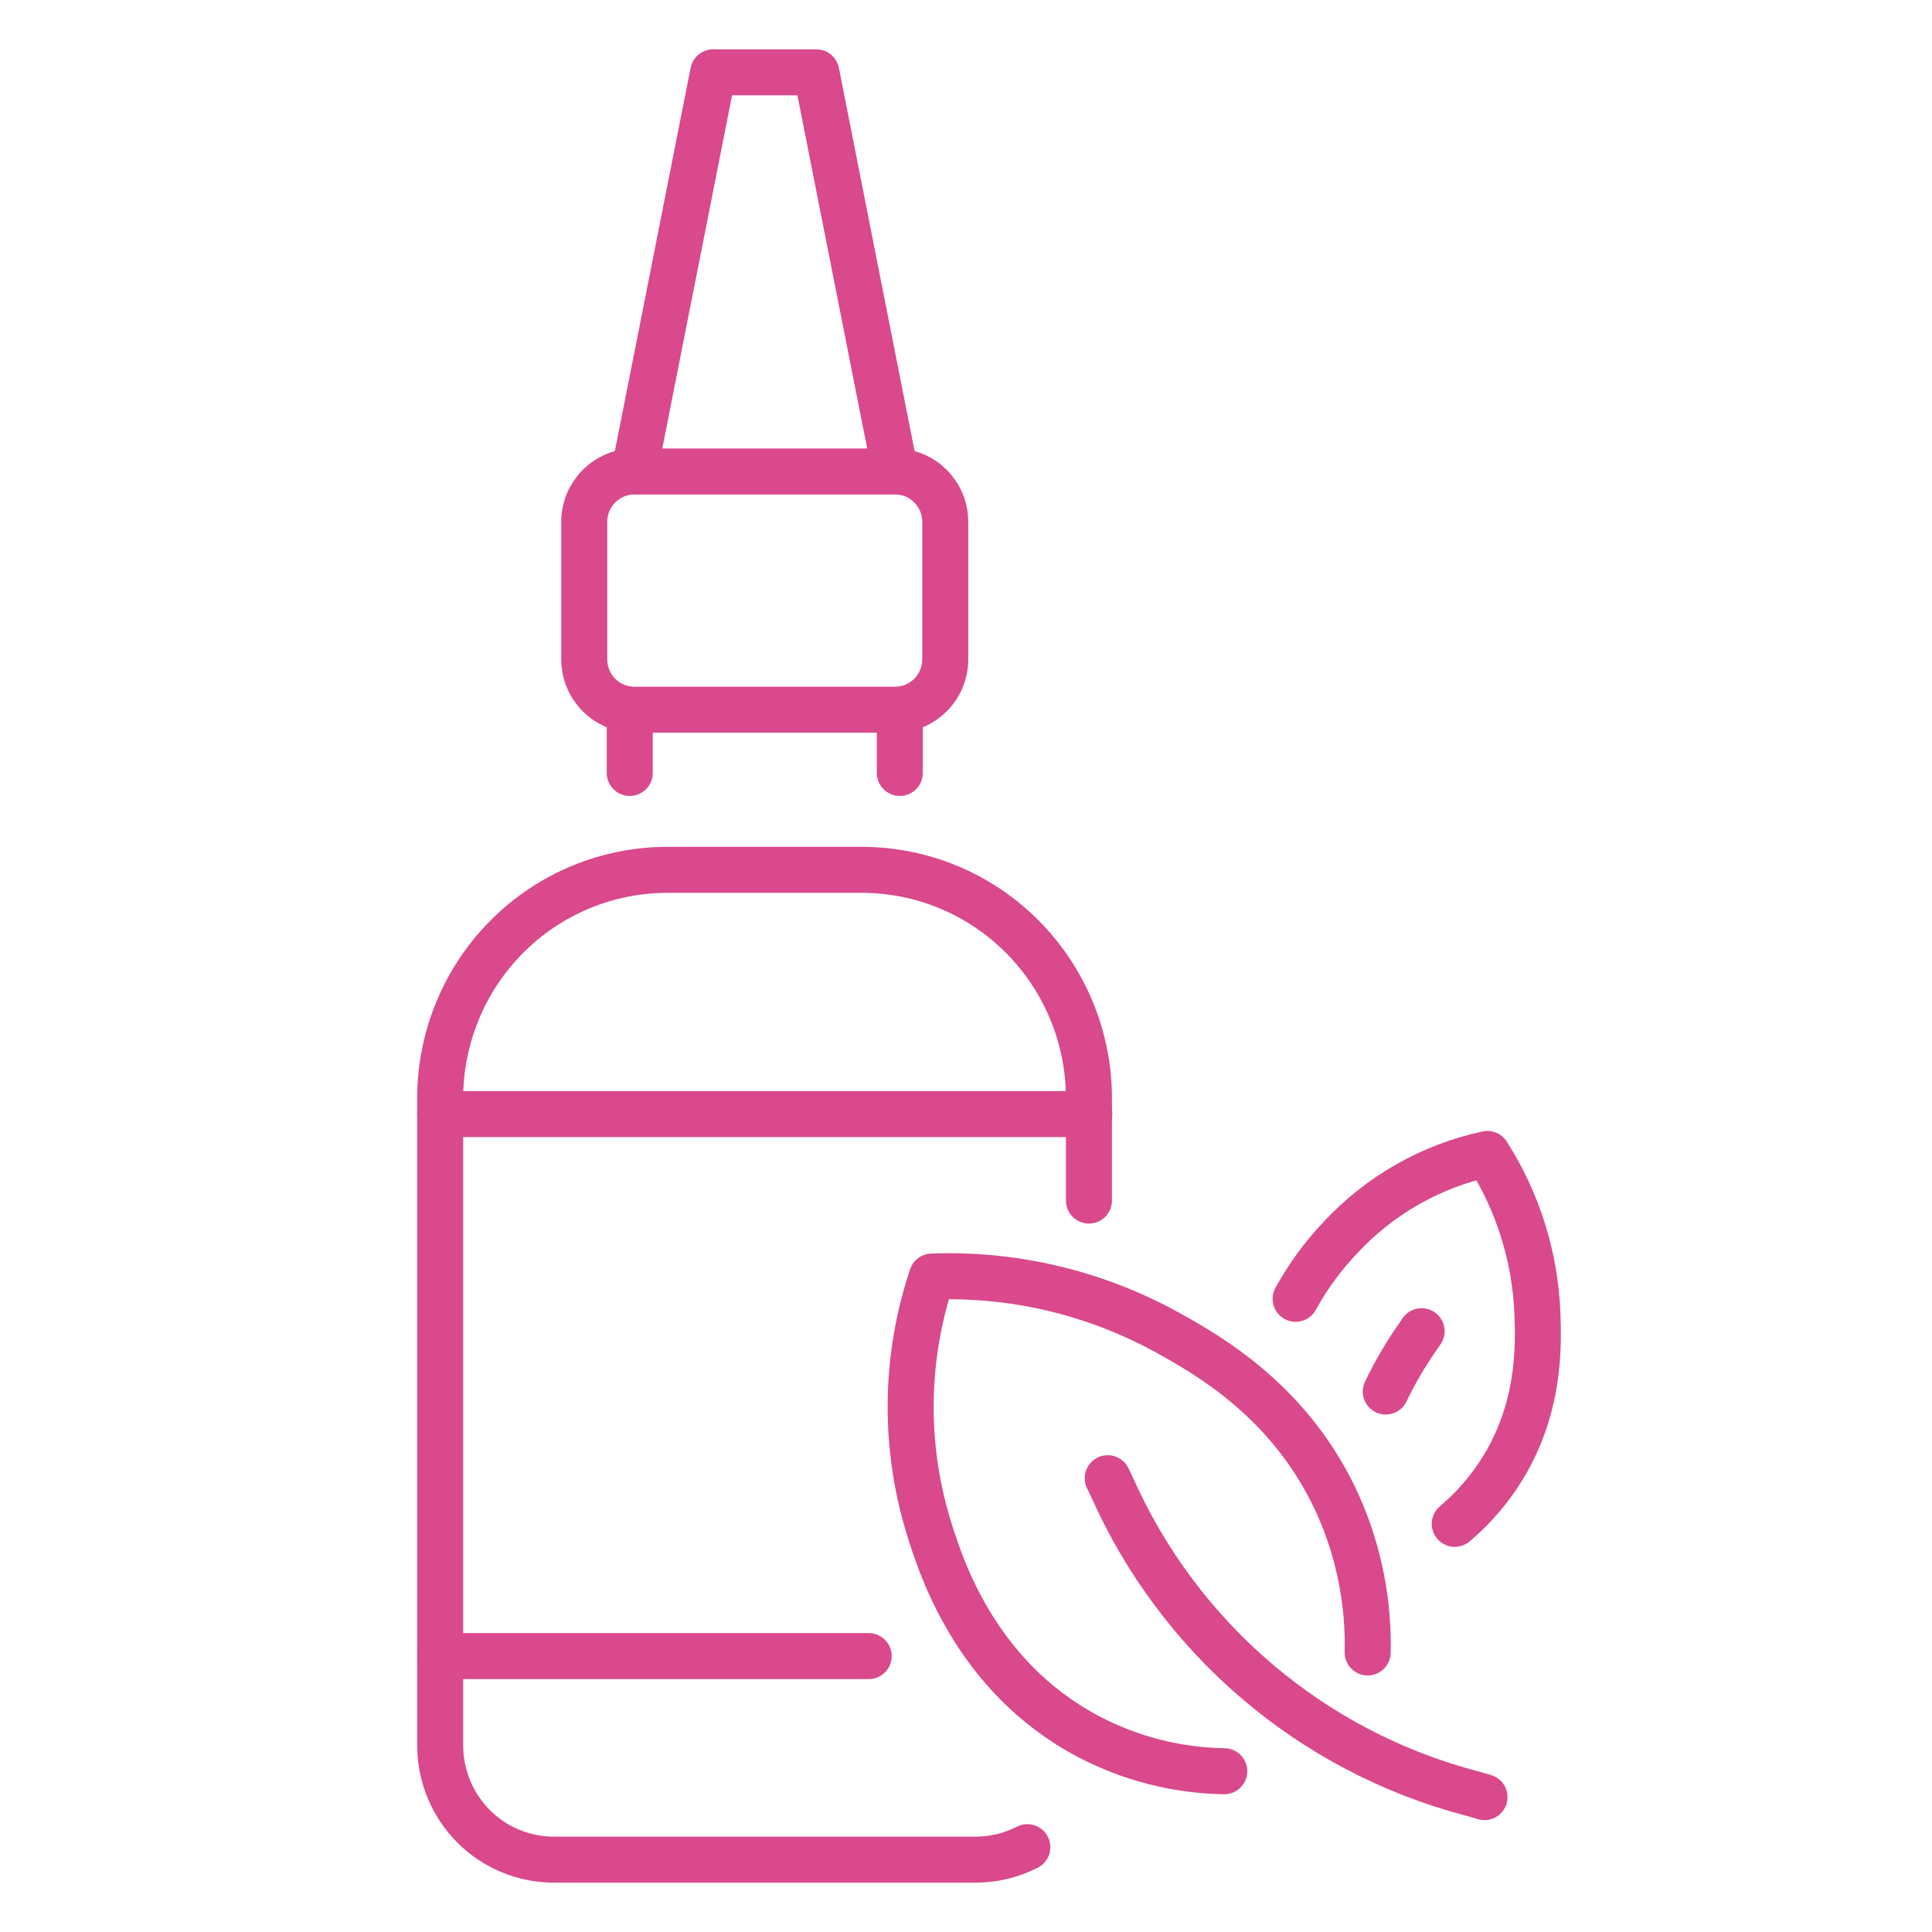 <svg width="42" height="42" viewBox="0 0 42 42" fill="none" xmlns="http://www.w3.org/2000/svg">
<g clip-path="url(#clip0_129_49)">
<path d="M22.334 40.156C21.986 40.334 21.602 40.427 21.213 40.427H12.037C11.713 40.427 11.392 40.362 11.093 40.237C10.793 40.113 10.521 39.93 10.292 39.699C10.063 39.468 9.881 39.194 9.757 38.893C9.633 38.592 9.569 38.269 9.569 37.942V23.879C9.569 23.226 9.697 22.58 9.945 21.977C10.193 21.374 10.557 20.826 11.016 20.365C11.474 19.903 12.018 19.538 12.617 19.288C13.216 19.038 13.859 18.91 14.507 18.91H18.737C19.385 18.91 20.027 19.039 20.626 19.288C21.224 19.538 21.769 19.904 22.227 20.365C22.685 20.827 23.049 21.375 23.297 21.977C23.545 22.58 23.673 23.226 23.673 23.879V26.099" stroke="#D9498C" stroke-linecap="round" stroke-linejoin="round"/>
<path d="M19.561 15.707V16.803" stroke="#D9498C" stroke-linecap="round" stroke-linejoin="round"/>
<path d="M13.69 16.803V15.707" stroke="#D9498C" stroke-linecap="round" stroke-linejoin="round"/>
<path d="M19.461 10.25H13.79C13.188 10.25 12.701 10.741 12.701 11.346V14.332C12.701 14.938 13.188 15.428 13.79 15.428H19.461C20.062 15.428 20.549 14.938 20.549 14.332V11.346C20.549 10.741 20.062 10.25 19.461 10.25Z" stroke="#D9498C" stroke-linecap="round" stroke-linejoin="round"/>
<path d="M9.569 24.219H23.681" stroke="#D9498C" stroke-linecap="round" stroke-linejoin="round"/>
<path d="M9.569 36.002H18.885" stroke="#D9498C" stroke-linecap="round" stroke-linejoin="round"/>
<path d="M19.46 10.248L17.746 1.572H15.504L13.789 10.248" stroke="#D9498C" stroke-linecap="round" stroke-linejoin="round"/>
<path d="M26.615 38.505C25.584 38.489 24.571 38.23 23.658 37.749C21.16 36.427 20.417 33.959 20.155 33.088C19.644 31.341 19.681 29.477 20.259 27.751C22.022 27.685 23.771 28.095 25.324 28.938C26.215 29.43 28.101 30.465 29.114 32.775C29.546 33.766 29.757 34.841 29.732 35.923" stroke="#D9498C" stroke-linecap="round" stroke-linejoin="round"/>
<path d="M24.081 32.135C24.109 32.187 24.14 32.256 24.177 32.336C24.899 33.956 25.971 35.392 27.316 36.541C28.66 37.689 30.242 38.521 31.947 38.975C32.074 39.009 32.183 39.041 32.272 39.068" stroke="#D9498C" stroke-linecap="round" stroke-linejoin="round"/>
<path d="M28.166 28.235C28.43 27.755 28.754 27.311 29.131 26.913C29.987 25.988 31.105 25.349 32.334 25.086C32.998 26.123 33.373 27.32 33.422 28.553C33.447 29.262 33.499 30.762 32.487 32.19C32.24 32.538 31.951 32.853 31.625 33.127" stroke="#D9498C" stroke-linecap="round" stroke-linejoin="round"/>
<path d="M30.904 28.939C30.881 28.976 30.852 29.018 30.816 29.069C30.554 29.443 30.323 29.838 30.125 30.251" stroke="#D9498C" stroke-linecap="round" stroke-linejoin="round"/>
</g>
<defs>
<clipPath id="clip0_129_49">
<rect width="25" height="40" fill="white" transform="translate(9 1)"/>
</clipPath>
</defs>
</svg>
